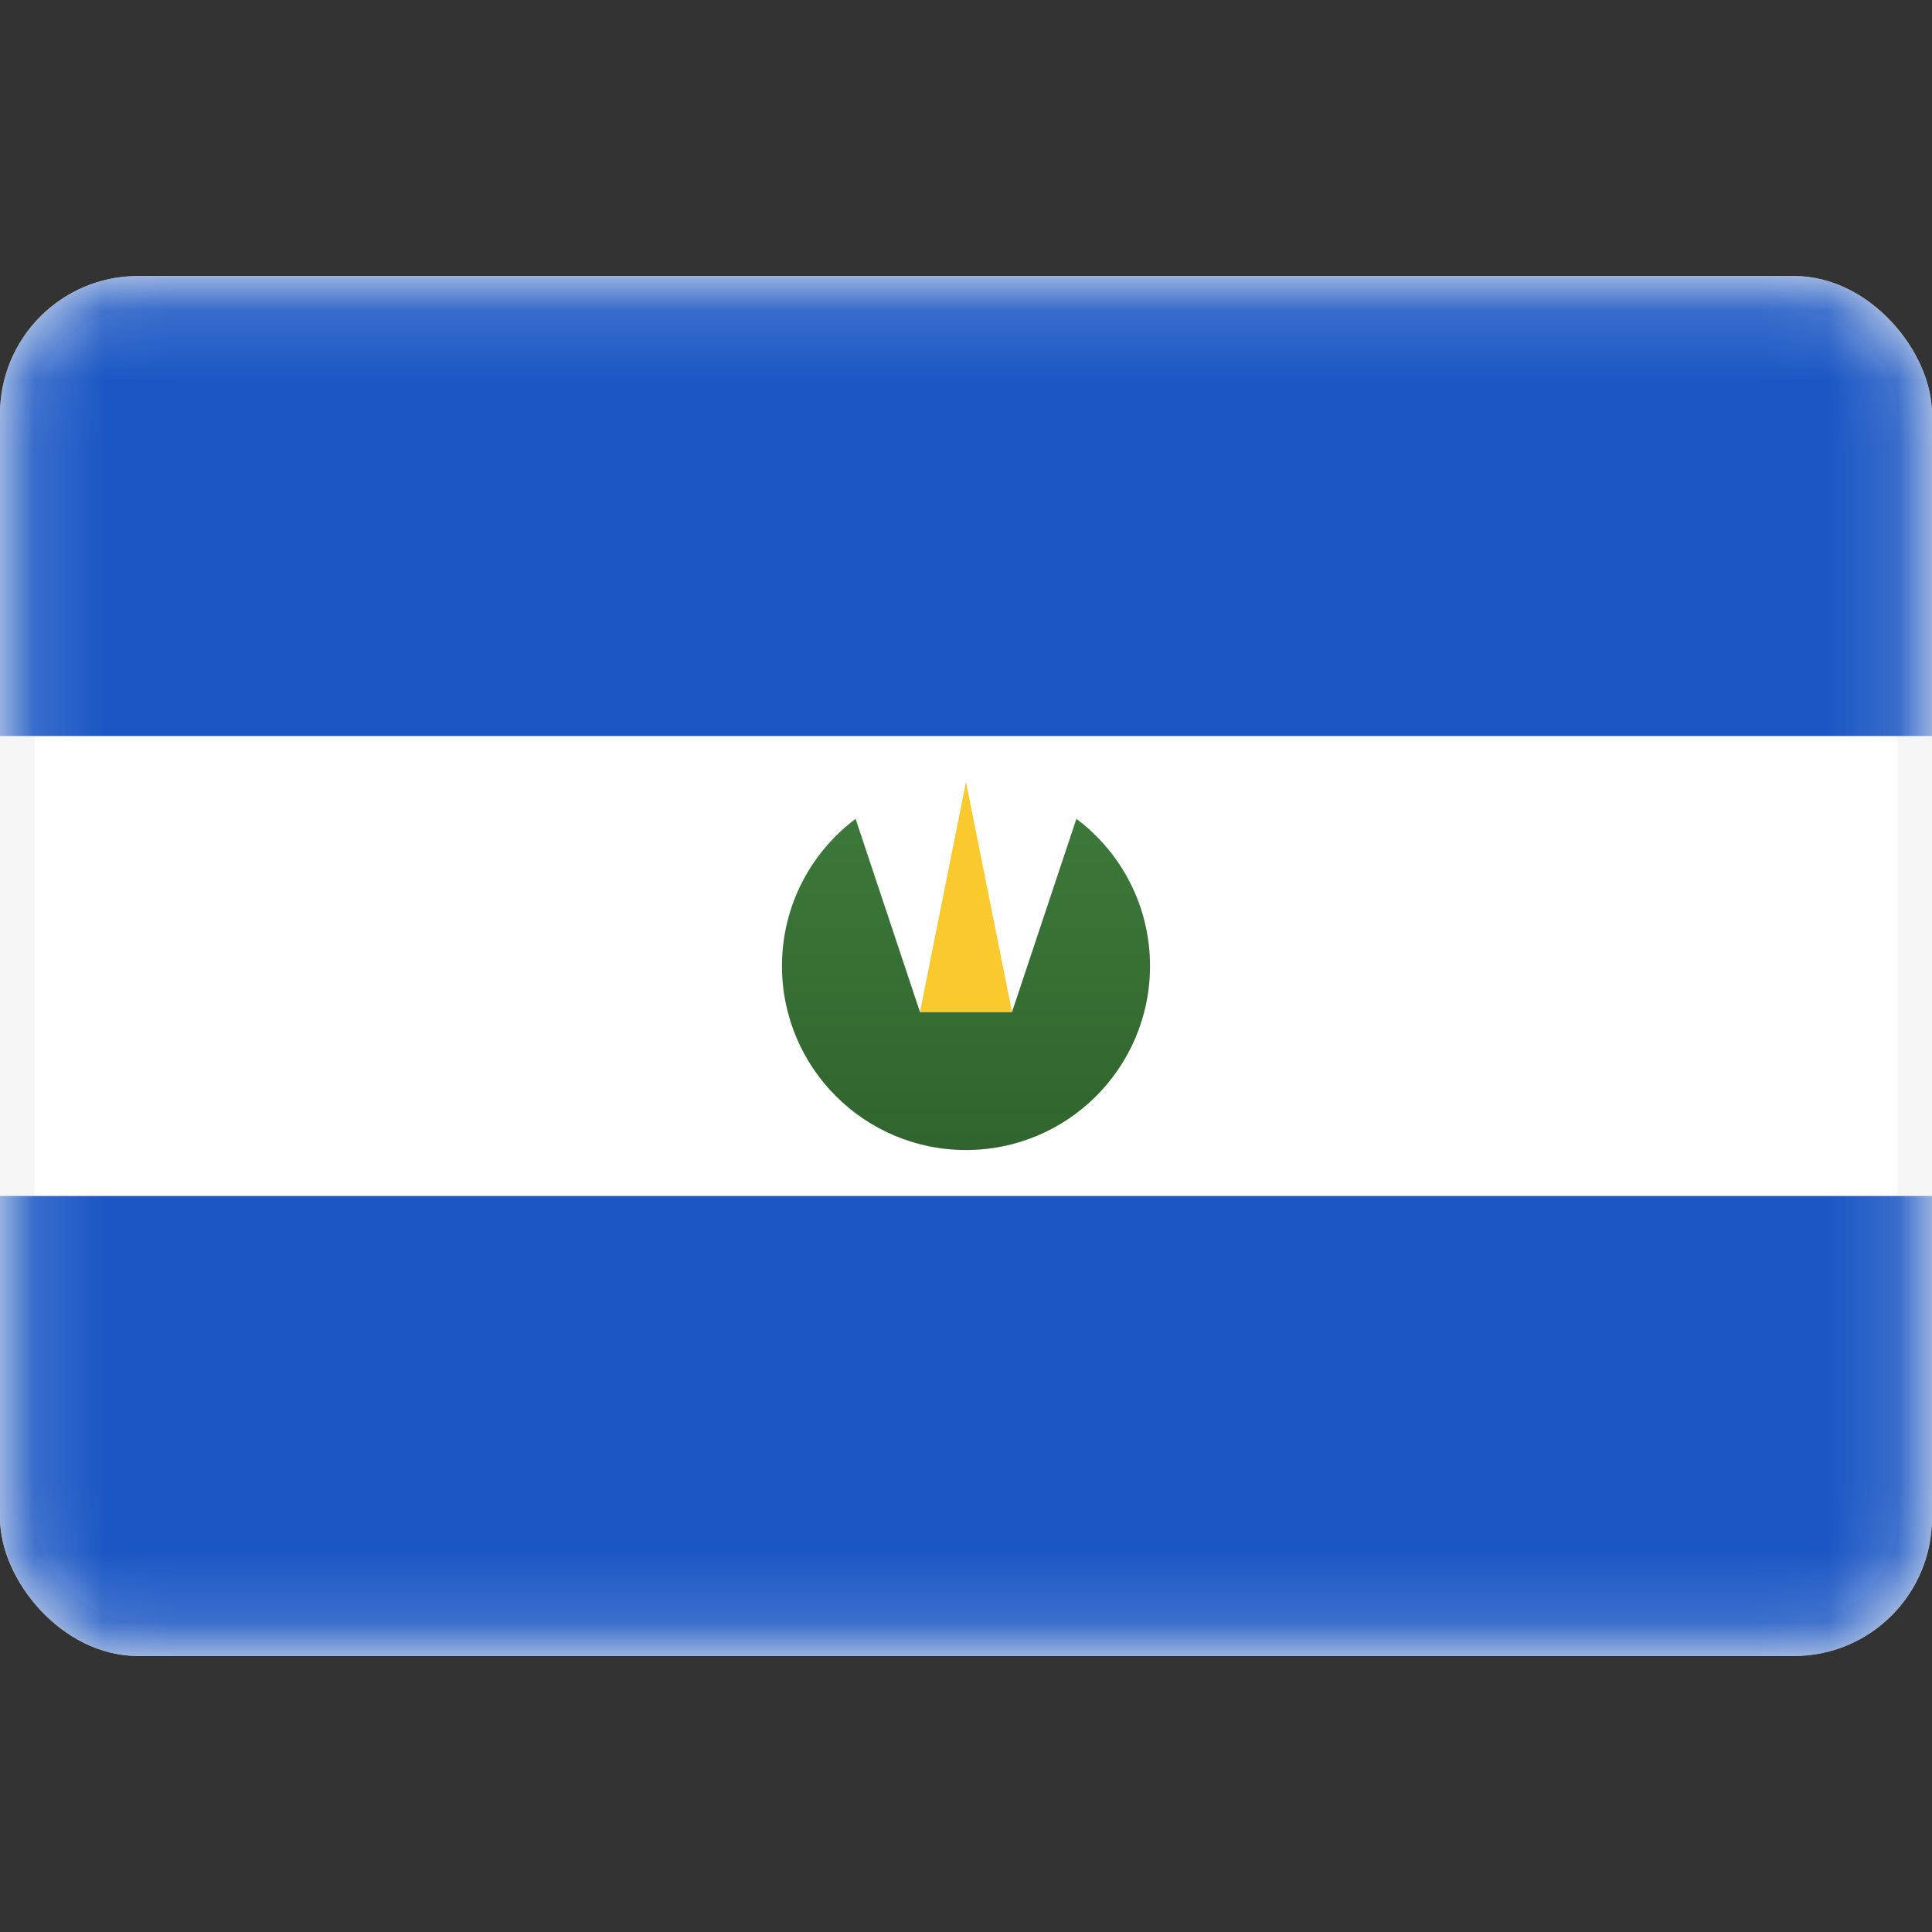 <?xml version="1.0" encoding="utf-8"?>
<svg width="800px" height="800px" viewBox="0 -4 28 28" fill="none" xmlns="http://www.w3.org/2000/svg">
<rect x="0" y="-4" width="28" height="28" fill="#333333" stroke="none"/>
<g clip-path="url(#clip0_503_3391)">
<rect x="0.25" y="0.25" width="27.5" height="19.5" rx="1.75" fill="white" stroke="#F5F5F5" stroke-width="0.5"/>
<mask id="mask0_503_3391" style="mask-type:alpha" maskUnits="userSpaceOnUse" x="0" y="0" width="28" height="20">
<rect x="0.25" y="0.25" width="27.5" height="19.5" rx="1.75" fill="white" stroke="white" stroke-width="0.5"/>
</mask>
<g mask="url(#mask0_503_3391)">
<path fill-rule="evenodd" clip-rule="evenodd" d="M0 6.667H28V0H0V6.667Z" fill="#1B57C4"/>
<path fill-rule="evenodd" clip-rule="evenodd" d="M0 20H28V13.333H0V20Z" fill="#1B57C4"/>
<path fill-rule="evenodd" clip-rule="evenodd" d="M12.4 7.867C11.752 8.353 11.333 9.128 11.333 10C11.333 11.473 12.527 12.667 14 12.667C15.473 12.667 16.667 11.473 16.667 10C16.667 9.128 16.248 8.353 15.6 7.867L14.667 10.667H13.333L12.4 7.867Z" fill="url(#paint0_linear_503_3391)"/>
<path fill-rule="evenodd" clip-rule="evenodd" d="M14 7.333L14.667 10.667H13.333L14 7.333Z" fill="#F9C92E"/>
</g>
</g>
<defs>
<linearGradient id="paint0_linear_503_3391" x1="11.333" y1="7.867" x2="11.333" y2="12.667" gradientUnits="userSpaceOnUse">
<stop stop-color="#3C7839"/>
<stop offset="1" stop-color="#31642E"/>
</linearGradient>
<clipPath id="clip0_503_3391">
<rect width="28" height="20" rx="2" fill="white"/>
</clipPath>
</defs>
</svg>
